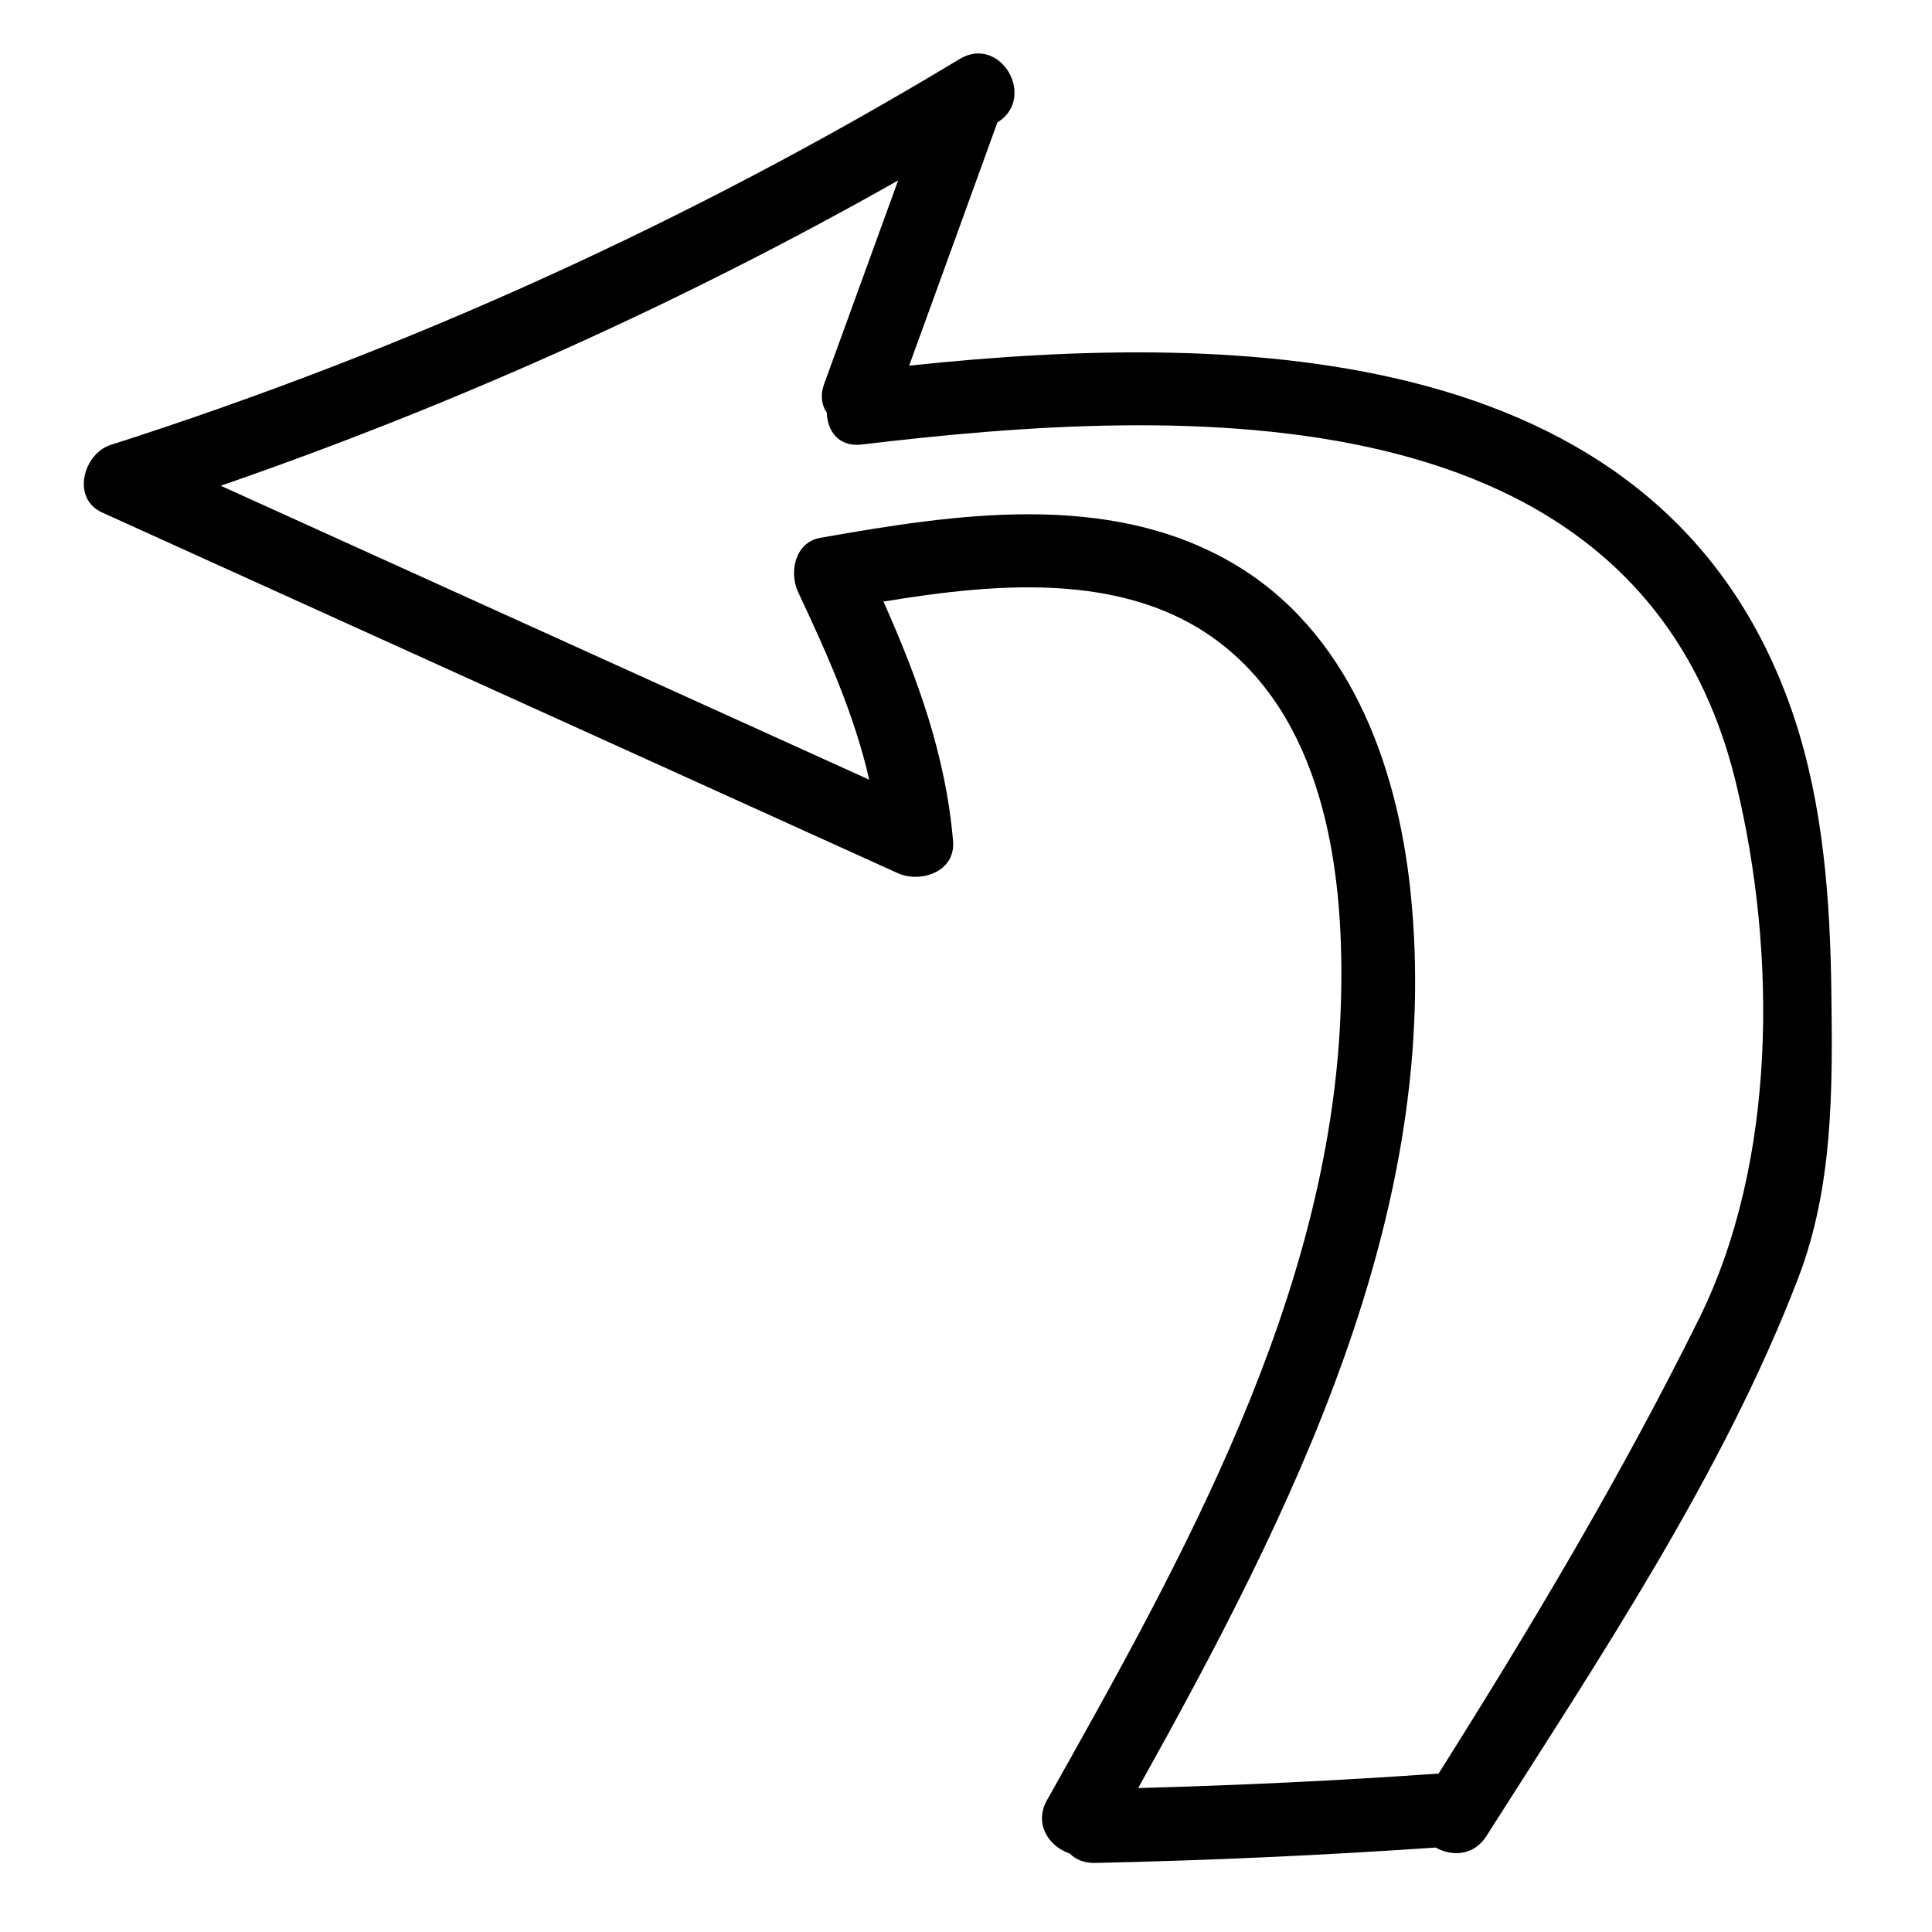 <?xml version="1.0" encoding="UTF-8"?>
<!-- Uploaded to: SVG Repo, www.svgrepo.com, Generator: SVG Repo Mixer Tools -->
<svg fill="#000000" width="800px" height="800px" version="1.1" viewBox="144 144 512 512" xmlns="http://www.w3.org/2000/svg">
 <path d="m629.33 406.95c-0.301-24.383-2.117-49.422-9.824-72.699-33.25-100.11-146.3-102.68-234.57-93.355 7.809-21.461 15.617-42.977 23.375-64.438 10.578-6.551 0.805-23.328-9.977-16.828-70.883 42.777-146.15 77.035-225 102.28-7.254 2.316-10.48 14.156-2.316 17.887 70.281 31.84 140.56 63.73 210.84 95.574 6.047 2.769 15.418-0.301 14.711-8.465-1.914-22.621-9.371-43.125-18.438-63.48 31.188-5.141 67.156-8.363 92.195 13.402 26.449 22.973 30.277 63.48 28.918 96.176-3.176 75.27-41.766 143.94-77.789 208.07-3.578 6.398 0.656 12.344 5.996 14.105 1.562 1.562 3.777 2.57 6.648 2.519 30.18-0.656 60.305-2.016 90.383-4.082 4.231 2.418 10.125 2.215 13.453-3.074 29.676-46.703 62.824-96.125 82.676-148.02 9.219-24.133 9.066-50.078 8.715-75.574zm-35.016 86.406c-20.504 41.465-44.387 81.516-69.074 120.66-26.5 1.863-53.051 3.125-79.602 3.828 40.508-72.699 81.215-152.91 72.094-238.2-3.629-33.703-16.574-68.82-47.41-86.605-33-19.043-73.305-12.797-108.97-6.5-6.75 1.211-8.262 9.219-5.844 14.359 7.609 16.223 14.914 32.445 18.844 49.727-57.281-25.949-114.56-51.945-171.85-77.895 62.172-21.512 122.22-48.516 179.51-80.91-6.551 17.984-13.047 35.973-19.598 53.906-1.109 3.074-0.656 5.691 0.707 7.656 0.102 4.785 3.125 9.168 9.27 8.414 84.742-10.125 206.31-15.617 231.7 89.879 10.828 44.844 10.781 100.11-9.777 141.68z"/>
</svg>